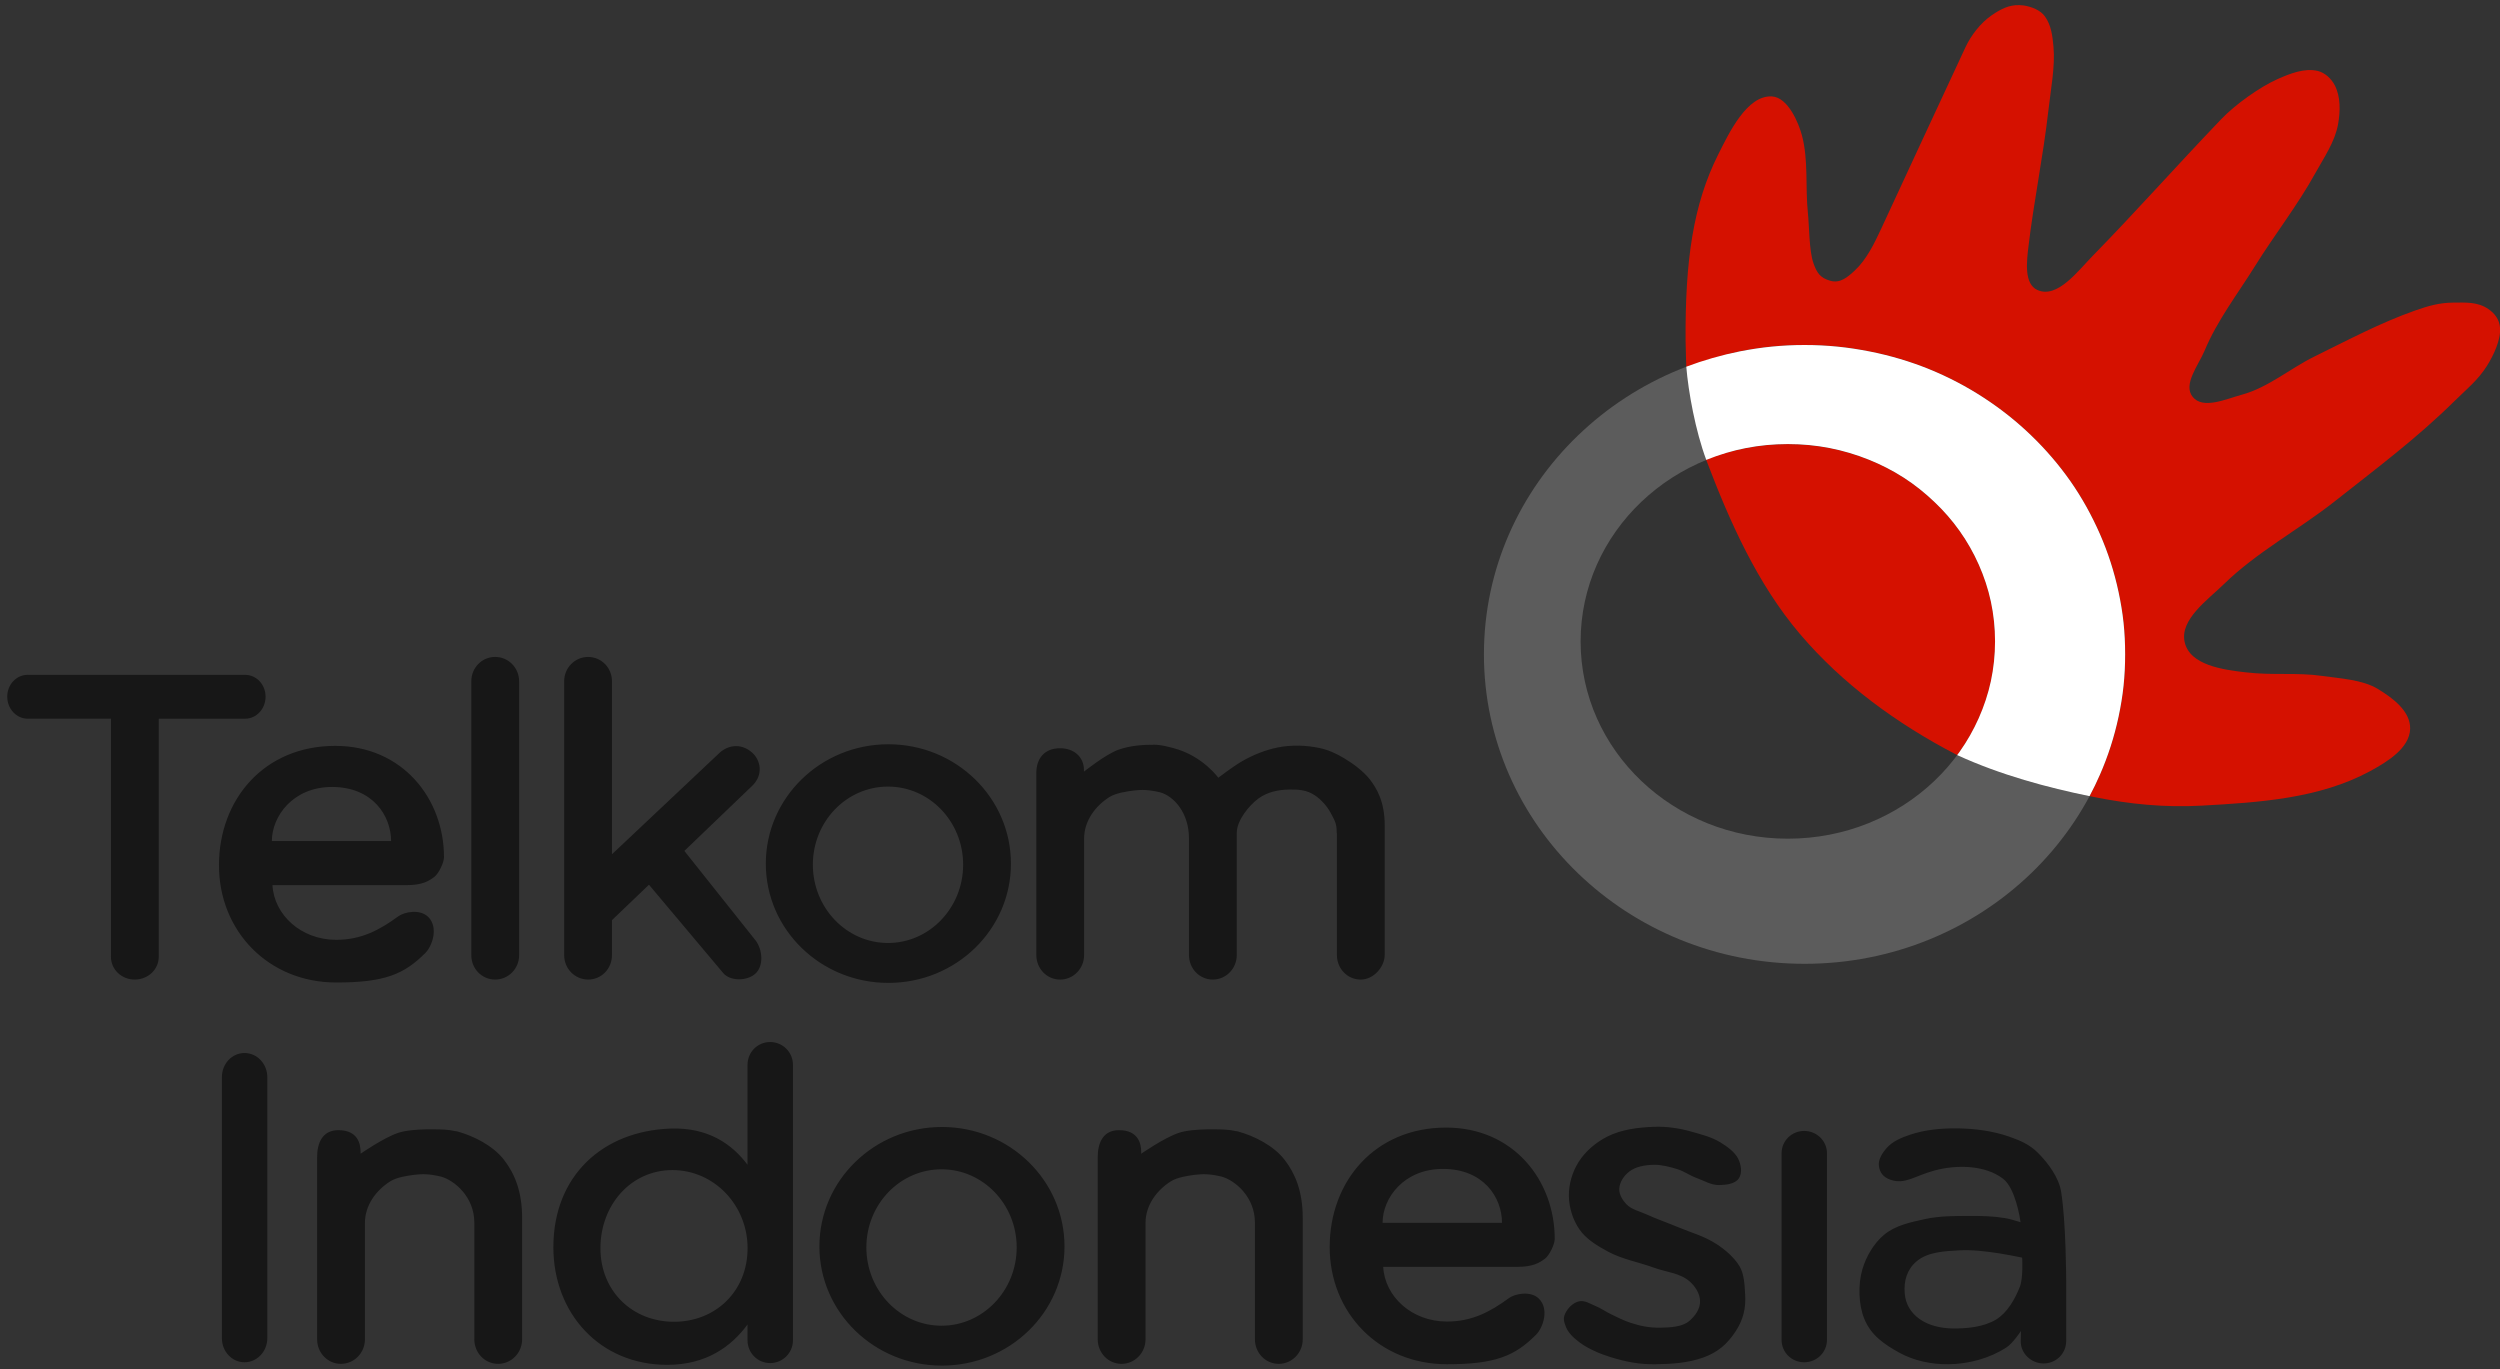 <svg width="126" height="69" viewBox="0 0 126 69" fill="none" xmlns="http://www.w3.org/2000/svg">
<rect x="0" y="0" width="126" height="69" fill="#333333" stroke="none"/>
<g id="Group">
<path id="Vector" d="M90.948 17.391C82.023 17.391 74.79 24.366 74.79 32.978C74.79 41.59 82.024 48.576 90.948 48.576C99.875 48.576 107.108 41.59 107.108 32.978C107.108 24.365 99.875 17.391 90.948 17.391ZM90.107 22.382C95.876 22.382 100.552 26.834 100.552 32.327C100.552 37.819 95.876 42.27 90.107 42.27C84.338 42.27 79.663 37.819 79.663 32.327C79.663 26.834 84.338 22.382 90.107 22.382Z" fill="#5C5C5C"/>
<path id="Vector_2" d="M101.765 0.259C101.251 0.244 100.835 0.458 100.381 0.77C99.825 1.152 99.344 1.773 99.058 2.384C97.595 5.508 96.212 8.518 94.817 11.516C94.475 12.253 94.079 13.077 93.484 13.631C93.111 13.978 92.741 14.291 92.251 14.152C91.744 14.008 91.575 13.767 91.399 13.27C91.175 12.638 91.189 11.401 91.118 10.734C90.981 9.432 91.153 8.091 90.818 6.824C90.661 6.229 90.127 4.905 89.304 4.86C88.045 4.789 87.137 6.712 86.598 7.786C85.338 10.3 84.927 13.112 84.954 17.188C84.957 17.623 84.99 18.491 84.99 18.491C84.99 18.491 86.781 17.889 87.691 17.709C88.217 17.606 88.751 17.522 89.295 17.469C89.838 17.416 90.391 17.389 90.949 17.389C91.507 17.389 92.06 17.416 92.602 17.469C93.145 17.522 93.679 17.606 94.206 17.709C95.259 17.917 96.277 18.218 97.243 18.612C98.21 19.006 99.12 19.485 99.98 20.046C100.839 20.605 101.644 21.245 102.375 21.95C103.106 22.655 103.768 23.426 104.35 24.255C104.931 25.084 105.425 25.98 105.834 26.912C106.242 27.844 106.56 28.824 106.776 29.838C106.883 30.346 106.971 30.858 107.027 31.381C107.082 31.906 107.107 32.436 107.107 32.976C107.107 33.514 107.082 34.045 107.027 34.569C106.971 35.094 106.883 35.615 106.776 36.123C106.561 37.139 106.242 38.117 105.834 39.051C105.669 39.424 105.504 39.765 105.312 40.123L105.503 40.163C107.335 40.532 109.099 40.707 110.965 40.604C113.864 40.444 116.891 40.25 119.445 38.87C120.307 38.404 121.442 37.714 121.471 36.735C121.495 35.845 120.598 35.181 119.836 34.719C119.069 34.255 117.937 34.195 117.05 34.068C115.73 33.88 114.595 34.05 113.19 33.887C112.046 33.756 110.347 33.528 110.103 32.343C109.869 31.215 111.262 30.242 112.088 29.437C113.751 27.815 115.847 26.707 117.671 25.267C119.776 23.605 121.797 22.099 123.706 20.214C124.313 19.616 124.898 19.153 125.349 18.43C125.671 17.916 126.057 17.11 126.001 16.505C125.964 16.104 125.744 15.8 125.409 15.573C124.867 15.205 124.28 15.248 123.625 15.252C122.947 15.257 122.38 15.419 121.74 15.644C119.981 16.261 118.321 17.147 116.648 17.969C115.41 18.577 114.318 19.531 112.988 19.893C112.19 20.111 111.033 20.647 110.513 20.004C110.005 19.378 110.804 18.411 111.114 17.668C111.751 16.141 112.786 14.803 113.66 13.398C114.641 11.823 115.79 10.36 116.687 8.736C117.128 7.939 117.684 7.148 117.841 6.25C117.953 5.605 117.973 4.876 117.67 4.295C117.497 3.962 117.174 3.66 116.808 3.574C116.147 3.418 115.415 3.709 114.793 3.984C113.881 4.39 112.648 5.278 111.957 5.999C109.608 8.452 107.709 10.607 105.481 12.886C104.718 13.666 103.693 15.058 102.694 14.62C102.002 14.318 102.145 13.174 102.233 12.434C102.497 10.19 102.976 7.885 103.235 5.598C103.356 4.52 103.588 3.345 103.495 2.35C103.444 1.802 103.383 1.276 103.064 0.827C102.838 0.508 102.379 0.335 101.993 0.275C101.911 0.265 101.832 0.26 101.758 0.257L101.765 0.259ZM90.109 22.382C89.386 22.382 88.683 22.45 88.003 22.583C87.324 22.716 86.654 22.893 86.03 23.145L85.994 23.18L86.019 23.245C87.185 26.311 88.578 29.434 90.711 31.946C92.855 34.473 95.62 36.485 98.582 38.024L98.649 38.06C98.693 38.003 98.73 37.948 98.771 37.889C99.146 37.362 99.469 36.792 99.733 36.196C99.998 35.601 100.205 34.98 100.345 34.332C100.484 33.685 100.555 33.013 100.555 32.328C100.555 31.641 100.484 30.97 100.345 30.323C100.205 29.675 99.998 29.053 99.733 28.458C99.469 27.863 99.146 27.293 98.771 26.765C98.395 26.235 97.971 25.751 97.497 25.3C97.025 24.851 96.509 24.434 95.954 24.077C95.399 23.719 94.805 23.416 94.181 23.165C93.555 22.914 92.895 22.716 92.216 22.584C91.534 22.45 90.829 22.382 90.109 22.382Z" fill="#D51100"/>
<path id="Vector_3" d="M105.313 40.125C105.505 39.767 105.67 39.425 105.834 39.051C106.243 38.118 106.56 37.139 106.776 36.123C106.884 35.615 106.972 35.094 107.027 34.569C107.082 34.045 107.107 33.514 107.107 32.975C107.107 32.437 107.082 31.906 107.027 31.381C106.972 30.857 106.883 30.345 106.776 29.838C106.56 28.823 106.243 27.844 105.834 26.911C105.425 25.979 104.931 25.084 104.351 24.254C103.769 23.425 103.107 22.654 102.376 21.95C101.646 21.244 100.84 20.605 99.98 20.045C99.12 19.485 98.21 19.005 97.243 18.611C96.276 18.217 95.258 17.916 94.206 17.709C93.68 17.606 93.145 17.522 92.602 17.469C92.059 17.415 91.506 17.388 90.949 17.388C90.391 17.388 89.838 17.415 89.295 17.469C88.751 17.522 88.217 17.606 87.69 17.709C86.781 17.89 85.835 18.161 84.989 18.482C85.093 19.753 85.449 21.712 85.996 23.179L86.037 23.163C86.662 22.911 87.321 22.713 88.001 22.581C88.682 22.449 89.385 22.381 90.107 22.381C90.828 22.381 91.532 22.448 92.211 22.581C92.891 22.714 93.552 22.912 94.176 23.163C94.8 23.413 95.395 23.717 95.95 24.074C96.505 24.431 97.021 24.847 97.494 25.298C97.967 25.747 98.392 26.232 98.766 26.761C99.142 27.29 99.465 27.86 99.729 28.455C99.993 29.05 100.201 29.673 100.34 30.319C100.478 30.967 100.55 31.638 100.55 32.325C100.55 33.011 100.478 33.682 100.34 34.33C100.201 34.976 99.992 35.599 99.729 36.193C99.465 36.788 99.142 37.358 98.766 37.887C98.725 37.946 98.684 37.998 98.642 38.056C100.846 39.071 103.245 39.703 105.313 40.125Z" fill="white"/>
<path id="Vector_4" d="M24.954 33.109C24.286 33.109 23.754 33.654 23.754 34.339V48.14C23.754 48.825 24.286 49.37 24.954 49.37C25.623 49.37 26.164 48.824 26.164 48.14V34.339C26.164 33.655 25.623 33.109 24.954 33.109ZM29.644 33.109C28.975 33.109 28.434 33.654 28.434 34.339V48.14C28.434 48.825 28.976 49.37 29.644 49.37C30.312 49.37 30.843 48.824 30.843 48.14V46.375L32.708 44.59L36.426 49.013C36.78 49.475 37.655 49.444 38.061 49.082C38.507 48.687 38.435 47.858 38.081 47.397L34.492 42.886L37.932 39.585C38.474 39.042 38.35 38.315 37.893 37.918C37.318 37.422 36.641 37.565 36.218 37.988L30.844 43.054V34.339C30.844 33.655 30.312 33.111 29.644 33.111V33.109ZM1.396 34.011C0.827 34.011 0.365 34.499 0.365 35.112C0.365 35.724 0.827 36.222 1.396 36.222H5.591V48.219C5.591 48.861 6.123 49.37 6.791 49.37C7.46 49.37 8.001 48.861 8.001 48.219V36.223H12.354C12.923 36.223 13.385 35.725 13.385 35.113C13.385 34.5 12.923 34.012 12.354 34.012H1.396V34.011ZM44.775 37.511C41.363 37.511 38.597 40.207 38.597 43.529C38.597 46.852 41.363 49.538 44.775 49.538C48.186 49.538 50.951 46.851 50.951 43.529C50.951 40.207 48.186 37.511 44.775 37.511ZM65.457 37.581C65.102 37.576 64.751 37.601 64.406 37.67C63.774 37.799 63.161 38.043 62.601 38.366C62.159 38.619 61.402 39.198 61.402 39.198C61.402 39.198 60.622 38.102 59.162 37.71C58.84 37.626 58.51 37.536 58.18 37.535C57.579 37.529 56.954 37.583 56.385 37.78C55.731 38.007 54.631 38.891 54.631 38.891V38.813C54.631 38.124 54.098 37.711 53.43 37.711C52.609 37.711 52.231 38.263 52.231 38.952V48.132C52.231 48.819 52.763 49.371 53.43 49.371C54.098 49.371 54.639 48.819 54.639 48.132V42.262C54.639 41.395 55.185 40.631 55.918 40.169C56.235 39.971 56.767 39.889 57.138 39.843C57.542 39.793 57.897 39.799 58.467 39.932C59.164 40.124 59.924 40.969 59.924 42.252V48.131C59.924 48.819 60.457 49.37 61.124 49.37C61.792 49.37 62.333 48.819 62.333 48.131V41.975C62.333 41.362 62.939 40.599 63.433 40.239C63.878 39.916 64.421 39.803 64.971 39.793C65.417 39.785 65.855 39.804 66.278 40.091C66.597 40.305 66.893 40.643 67.073 40.982C67.28 41.377 67.37 41.507 67.37 41.954L67.38 42.024V48.132C67.38 48.819 67.911 49.371 68.579 49.371C69.248 49.371 69.789 48.709 69.789 48.132V41.592C69.789 40.393 69.382 39.728 69.036 39.276C68.685 38.845 68.222 38.504 67.746 38.216C67.364 37.984 66.945 37.791 66.507 37.701C66.164 37.629 65.812 37.586 65.457 37.581ZM16.895 37.592C13.312 37.592 11.036 40.288 11.036 43.609C11.036 46.931 13.533 49.518 16.945 49.518C19.408 49.518 20.375 49.093 21.436 48.031C21.795 47.672 22.108 46.741 21.585 46.216C21.17 45.801 20.381 45.957 20.067 46.187C19.123 46.878 18.203 47.367 16.945 47.367C15.166 47.367 13.813 46.102 13.732 44.611H20.504C21.284 44.611 21.617 44.403 21.892 44.195C22.109 44.031 22.377 43.475 22.377 43.203C22.377 40.25 20.285 37.591 16.895 37.592ZM44.756 39.644C46.846 39.644 48.542 41.404 48.542 43.58C48.542 45.756 46.846 47.526 44.756 47.526C42.664 47.526 40.968 45.756 40.968 43.58C40.968 41.403 42.664 39.644 44.756 39.644ZM16.736 39.663C18.777 39.663 19.711 41.112 19.711 42.39H13.702C13.702 41.151 14.754 39.663 16.736 39.663Z" fill="#171717"/>
<path id="Vector_5" d="M38.815 52.518C38.181 52.518 37.675 53.029 37.675 53.668V58.704C36.882 57.641 35.661 56.812 33.789 56.88C30.378 57.002 27.89 59.259 27.89 62.859C27.89 66.181 30.218 68.788 33.63 68.788C35.591 68.788 36.856 67.87 37.675 66.755V67.549C37.675 68.186 38.181 68.699 38.815 68.699C39.451 68.699 39.965 68.186 39.965 67.549V53.668C39.965 53.03 39.451 52.519 38.815 52.518ZM12.323 53.072C11.688 53.072 11.183 53.614 11.183 54.291V67.439C11.183 68.116 11.688 68.658 12.323 68.658C12.957 68.658 13.473 68.116 13.473 67.439V54.291C13.473 53.614 12.957 53.072 12.323 53.072ZM83.354 56.791C82.561 56.821 81.734 56.922 81.024 57.276C80.446 57.565 79.914 58.01 79.567 58.555C79.249 59.054 79.066 59.669 79.071 60.261C79.077 60.856 79.267 61.476 79.607 61.966C79.95 62.461 80.505 62.788 81.035 63.077C81.754 63.469 82.585 63.608 83.355 63.89C83.961 64.113 84.676 64.157 85.159 64.584C85.437 64.83 85.675 65.194 85.683 65.566C85.695 65.967 85.442 66.316 85.139 66.578C84.78 66.885 84.163 66.905 83.691 66.915C83.139 66.925 82.698 66.838 82.173 66.667C81.826 66.553 81.531 66.396 81.202 66.24C80.935 66.115 80.693 65.935 80.419 65.824C80.154 65.716 79.867 65.522 79.586 65.587C79.278 65.655 79.015 65.924 78.882 66.21C78.77 66.454 78.824 66.624 78.922 66.875C79.051 67.202 79.345 67.459 79.626 67.668C80.053 67.987 80.674 68.247 81.183 68.402C81.956 68.637 82.616 68.769 83.425 68.759C84.255 68.747 85.082 68.697 85.864 68.412C86.588 68.146 87.059 67.739 87.479 67.093C87.859 66.51 87.998 65.944 87.956 65.25C87.927 64.782 87.913 64.212 87.669 63.812C87.392 63.362 86.943 62.976 86.499 62.692C85.877 62.292 85.256 62.133 84.575 61.849C84.04 61.626 83.486 61.434 82.959 61.195C82.625 61.043 82.233 60.962 81.977 60.699C81.777 60.492 81.598 60.204 81.611 59.916C81.624 59.584 81.844 59.257 82.107 59.053C82.446 58.788 82.922 58.715 83.355 58.706C83.748 58.699 84.19 58.814 84.564 58.934C84.894 59.04 85.181 59.254 85.506 59.37C85.897 59.509 86.232 59.735 86.647 59.727C86.995 59.72 87.441 59.677 87.638 59.39C87.826 59.114 87.75 58.684 87.598 58.387C87.423 58.048 87.032 57.773 86.706 57.575C86.259 57.305 85.77 57.182 85.268 57.04C84.649 56.863 83.997 56.765 83.354 56.791ZM47.474 56.8C44.062 56.8 41.298 59.497 41.298 62.819C41.298 66.141 44.062 68.827 47.474 68.827C50.885 68.827 53.651 66.141 53.651 62.819C53.651 59.497 50.886 56.8 47.474 56.8ZM72.885 56.83C69.302 56.83 67.016 59.526 67.016 62.849C67.016 66.171 69.513 68.758 72.925 68.758C75.388 68.758 76.355 68.332 77.416 67.271C77.775 66.912 78.088 65.981 77.565 65.457C77.151 65.042 76.362 65.197 76.048 65.426C75.104 66.118 74.185 66.606 72.926 66.606C71.147 66.606 69.794 65.341 69.713 63.849H76.485C77.264 63.849 77.597 63.643 77.872 63.433C78.089 63.268 78.358 62.714 78.358 62.442C78.358 59.49 76.275 56.83 72.885 56.83ZM98.654 56.87C97.854 56.86 97.034 56.935 96.274 57.187C95.852 57.329 95.404 57.51 95.104 57.842C94.876 58.095 94.644 58.446 94.698 58.783C94.746 59.084 94.9 59.335 95.302 59.467C96.027 59.706 96.519 59.255 97.503 58.992C98.609 58.695 100.046 58.711 100.954 59.408C101.578 59.887 101.811 61.406 101.836 61.599C101.592 61.524 101.284 61.43 101.053 61.392C100.474 61.295 99.884 61.28 99.298 61.283C98.536 61.285 97.758 61.279 97.018 61.441C96.29 61.602 95.528 61.757 94.956 62.234C94.438 62.668 94.057 63.322 93.865 63.97C93.642 64.724 93.664 65.75 93.964 66.478C94.3 67.294 94.948 67.745 95.719 68.172C96.458 68.583 97.352 68.767 98.197 68.758C99.213 68.747 100.281 68.463 101.132 67.905C101.455 67.694 101.856 67.081 101.856 67.081L101.846 67.587C101.828 68.194 102.361 68.718 102.996 68.718C103.632 68.718 104.136 68.215 104.136 67.587V64.524C104.136 64.524 104.129 61.568 103.879 60.051C103.763 59.344 103.225 58.617 102.718 58.108C102.281 57.669 101.787 57.47 101.261 57.286C100.431 56.996 99.534 56.881 98.654 56.87ZM21.486 56.919C21.003 56.928 20.43 56.972 20.059 57.099C19.326 57.347 18.174 58.148 18.174 58.148V58.07C18.174 57.669 18.049 56.96 17.054 56.96C16.236 56.96 15.983 57.629 15.983 58.317V67.499C15.983 68.186 16.515 68.738 17.183 68.738C17.851 68.738 18.393 68.186 18.393 67.499V61.629C18.393 60.762 18.939 59.998 19.673 59.537C19.988 59.338 20.522 59.256 20.891 59.209C21.295 59.16 21.651 59.165 22.22 59.299C22.919 59.49 23.906 60.335 23.906 61.618V67.499C23.906 68.186 24.438 68.738 25.105 68.738C25.773 68.738 26.315 68.186 26.315 67.499V61.381C26.315 60.038 25.932 59.142 25.402 58.456C24.859 57.751 23.89 57.25 23.024 57.018L22.954 57.01C22.616 56.929 22.265 56.923 21.932 56.919C21.802 56.919 21.648 56.917 21.486 56.919ZM60.829 56.919C60.345 56.928 59.771 56.972 59.401 57.099C58.668 57.347 57.517 58.148 57.517 58.148V58.07C57.517 57.669 57.392 56.96 56.396 56.96C55.577 56.96 55.325 57.629 55.325 58.317V67.499C55.325 68.186 55.857 68.738 56.526 68.738C57.193 68.738 57.735 68.186 57.735 67.499V61.629C57.735 60.762 58.281 59.998 59.014 59.537C59.33 59.338 59.864 59.256 60.234 59.209C60.638 59.16 60.993 59.165 61.562 59.299C62.262 59.49 63.248 60.335 63.248 61.618V67.499C63.248 68.186 63.779 68.738 64.448 68.738C65.115 68.738 65.658 68.186 65.658 67.499V61.381C65.658 60.038 65.275 59.142 64.745 58.456C64.201 57.751 63.233 57.25 62.366 57.018L62.296 57.01C61.959 56.929 61.607 56.923 61.275 56.919C61.144 56.919 60.99 56.917 60.829 56.919ZM90.931 56.999C90.295 56.999 89.791 57.502 89.791 58.129V67.528C89.791 68.156 90.296 68.659 90.931 68.659C91.566 68.659 92.08 68.156 92.08 67.528V58.129C92.08 57.502 91.566 56.999 90.931 56.999ZM72.727 58.913C74.768 58.913 75.701 60.35 75.701 61.629H69.682C69.682 60.389 70.744 58.913 72.727 58.913ZM47.454 58.933C49.544 58.933 51.241 60.693 51.241 62.869C51.241 65.045 49.544 66.816 47.454 66.816C45.362 66.816 43.665 65.045 43.665 62.869C43.666 60.692 45.362 58.933 47.454 58.933ZM33.89 58.972C35.982 58.972 37.678 60.732 37.678 62.908C37.678 65.084 36.061 66.617 33.97 66.617C31.878 66.617 30.262 65.085 30.262 62.908C30.262 60.732 31.799 58.972 33.89 58.972ZM98.753 63.017C99.403 62.982 100.094 63.066 100.737 63.166C101.06 63.216 101.514 63.302 101.917 63.384C101.919 63.442 101.976 64.409 101.798 64.861C101.556 65.474 101.17 66.161 100.598 66.508C99.975 66.883 99.125 66.966 98.397 66.954C97.818 66.943 97.2 66.808 96.732 66.469C96.297 66.151 96.042 65.725 95.998 65.189C95.946 64.558 96.11 63.983 96.593 63.573C97.155 63.093 98.016 63.058 98.753 63.017Z" fill="#171717"/>
</g>
</svg>
